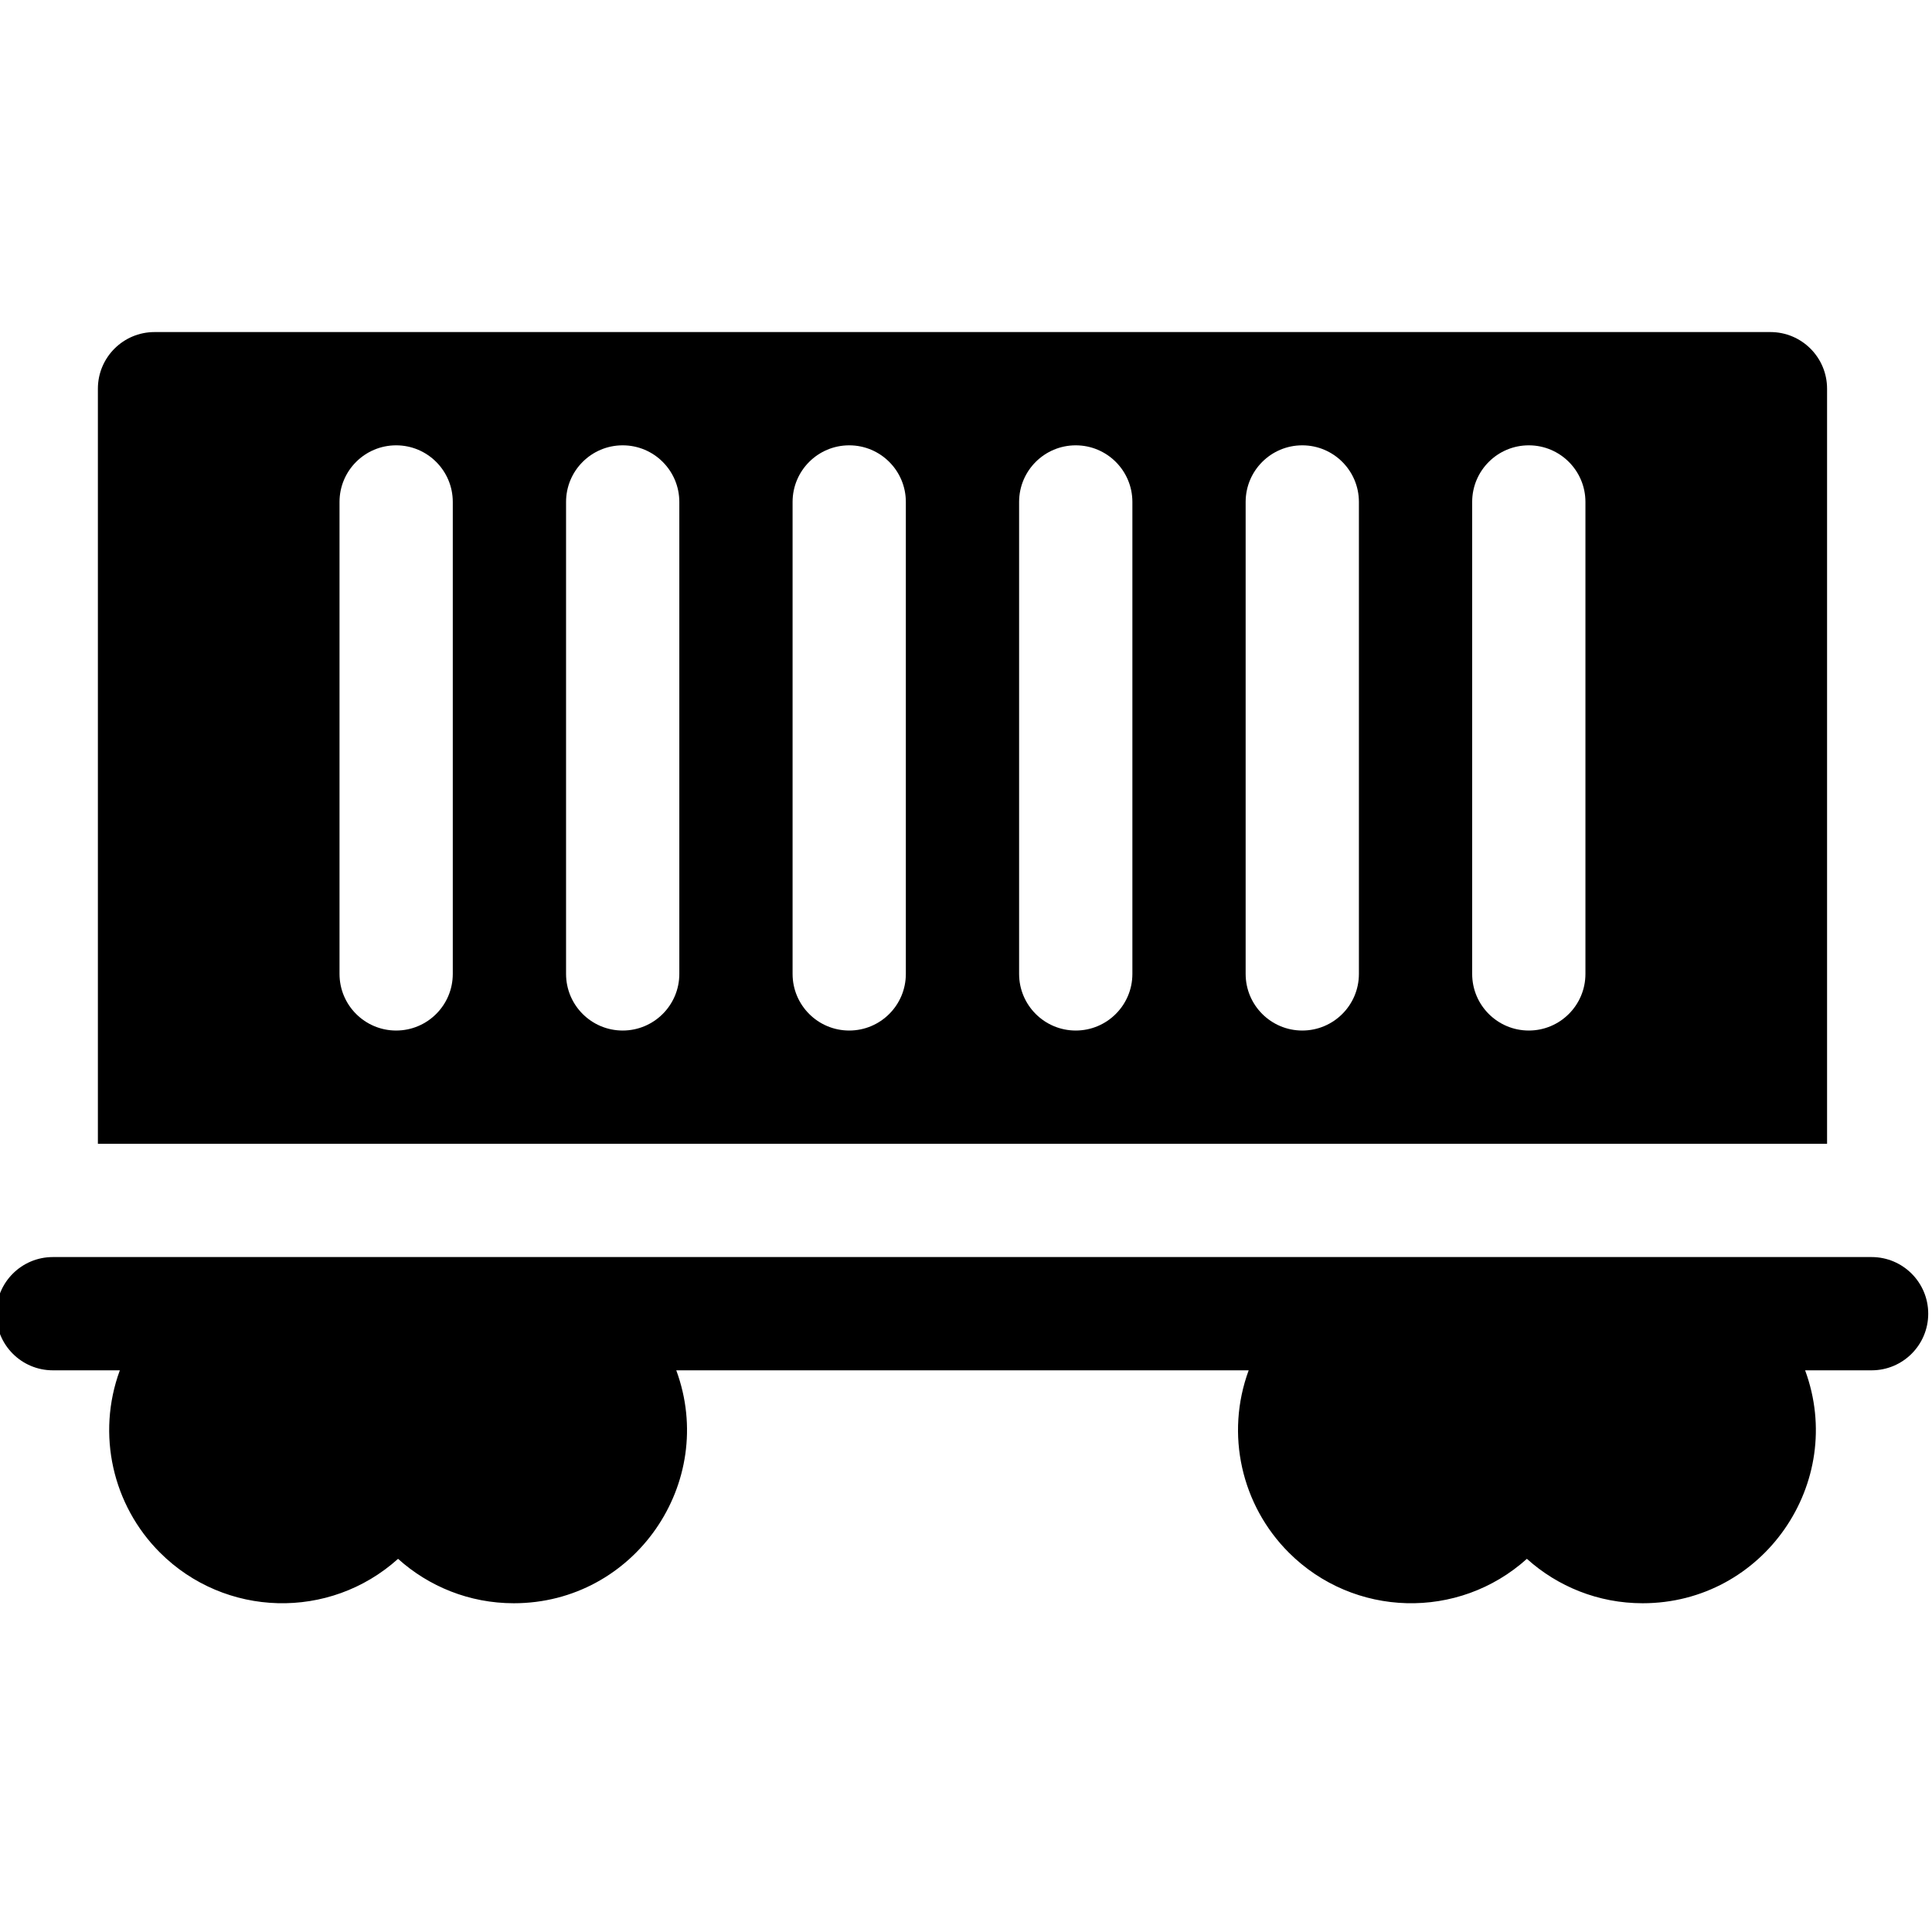 <?xml version="1.0" encoding="UTF-8"?> <svg xmlns="http://www.w3.org/2000/svg" height="511pt" viewBox="1 -87 511.999 511" width="511pt"><g fill-rule="evenodd"><path d="m496.992 245.633h-481.984c-8.289 0-15.008 6.719-15.008 15.008s6.719 15.008 15.008 15.008h17.75c-6.23 16.918-1.922 35.746 10.621 48.289 17.25 17.25 44.98 17.988 63.109 1.668 8.129 7.316 18.883 11.77 30.676 11.77 31.992 0 54.023-31.953 43.055-61.727h151.695c-6.234 16.918-1.922 35.746 10.621 48.289 17.25 17.25 44.98 17.988 63.109 1.668 8.129 7.316 18.883 11.77 30.676 11.77 31.992 0 54.023-31.953 43.055-61.727h17.617c8.289 0 15.008-6.719 15.008-15.008s-6.719-15.008-15.008-15.008zm0 0"></path><path d="m485.191 15.508c0-8.289-6.719-15.008-15.008-15.008h-428.234c-8.285 0-15.008 6.719-15.008 15.008v200.109h458.25zm-364.199 155.086c0 8.285-6.719 15.008-15.008 15.008s-15.008-6.723-15.008-15.008v-125.07c0-8.289 6.719-15.008 15.008-15.008s15.008 6.719 15.008 15.008zm60.035 0c0 8.285-6.719 15.008-15.008 15.008-8.289 0-15.008-6.723-15.008-15.008v-125.07c0-8.289 6.719-15.008 15.008-15.008 8.289 0 15.008 6.719 15.008 15.008zm60.031 0c0 8.285-6.719 15.008-15.008 15.008-8.289 0-15.008-6.723-15.008-15.008v-125.07c0-8.289 6.719-15.008 15.008-15.008 8.289 0 15.008 6.719 15.008 15.008zm60.035 0c0 8.285-6.723 15.008-15.012 15.008-8.285 0-15.008-6.723-15.008-15.008v-125.07c0-8.289 6.723-15.008 15.008-15.008 8.289 0 15.012 6.719 15.012 15.008zm60.031 0c0 8.285-6.719 15.008-15.008 15.008-8.289 0-15.008-6.723-15.008-15.008v-125.07c0-8.289 6.719-15.008 15.008-15.008 8.289 0 15.008 6.719 15.008 15.008zm60.031 0c0 8.285-6.719 15.008-15.008 15.008-8.289 0-15.008-6.723-15.008-15.008v-125.07c0-8.289 6.719-15.008 15.008-15.008 8.289 0 15.008 6.719 15.008 15.008zm0 0"></path></g></svg> 